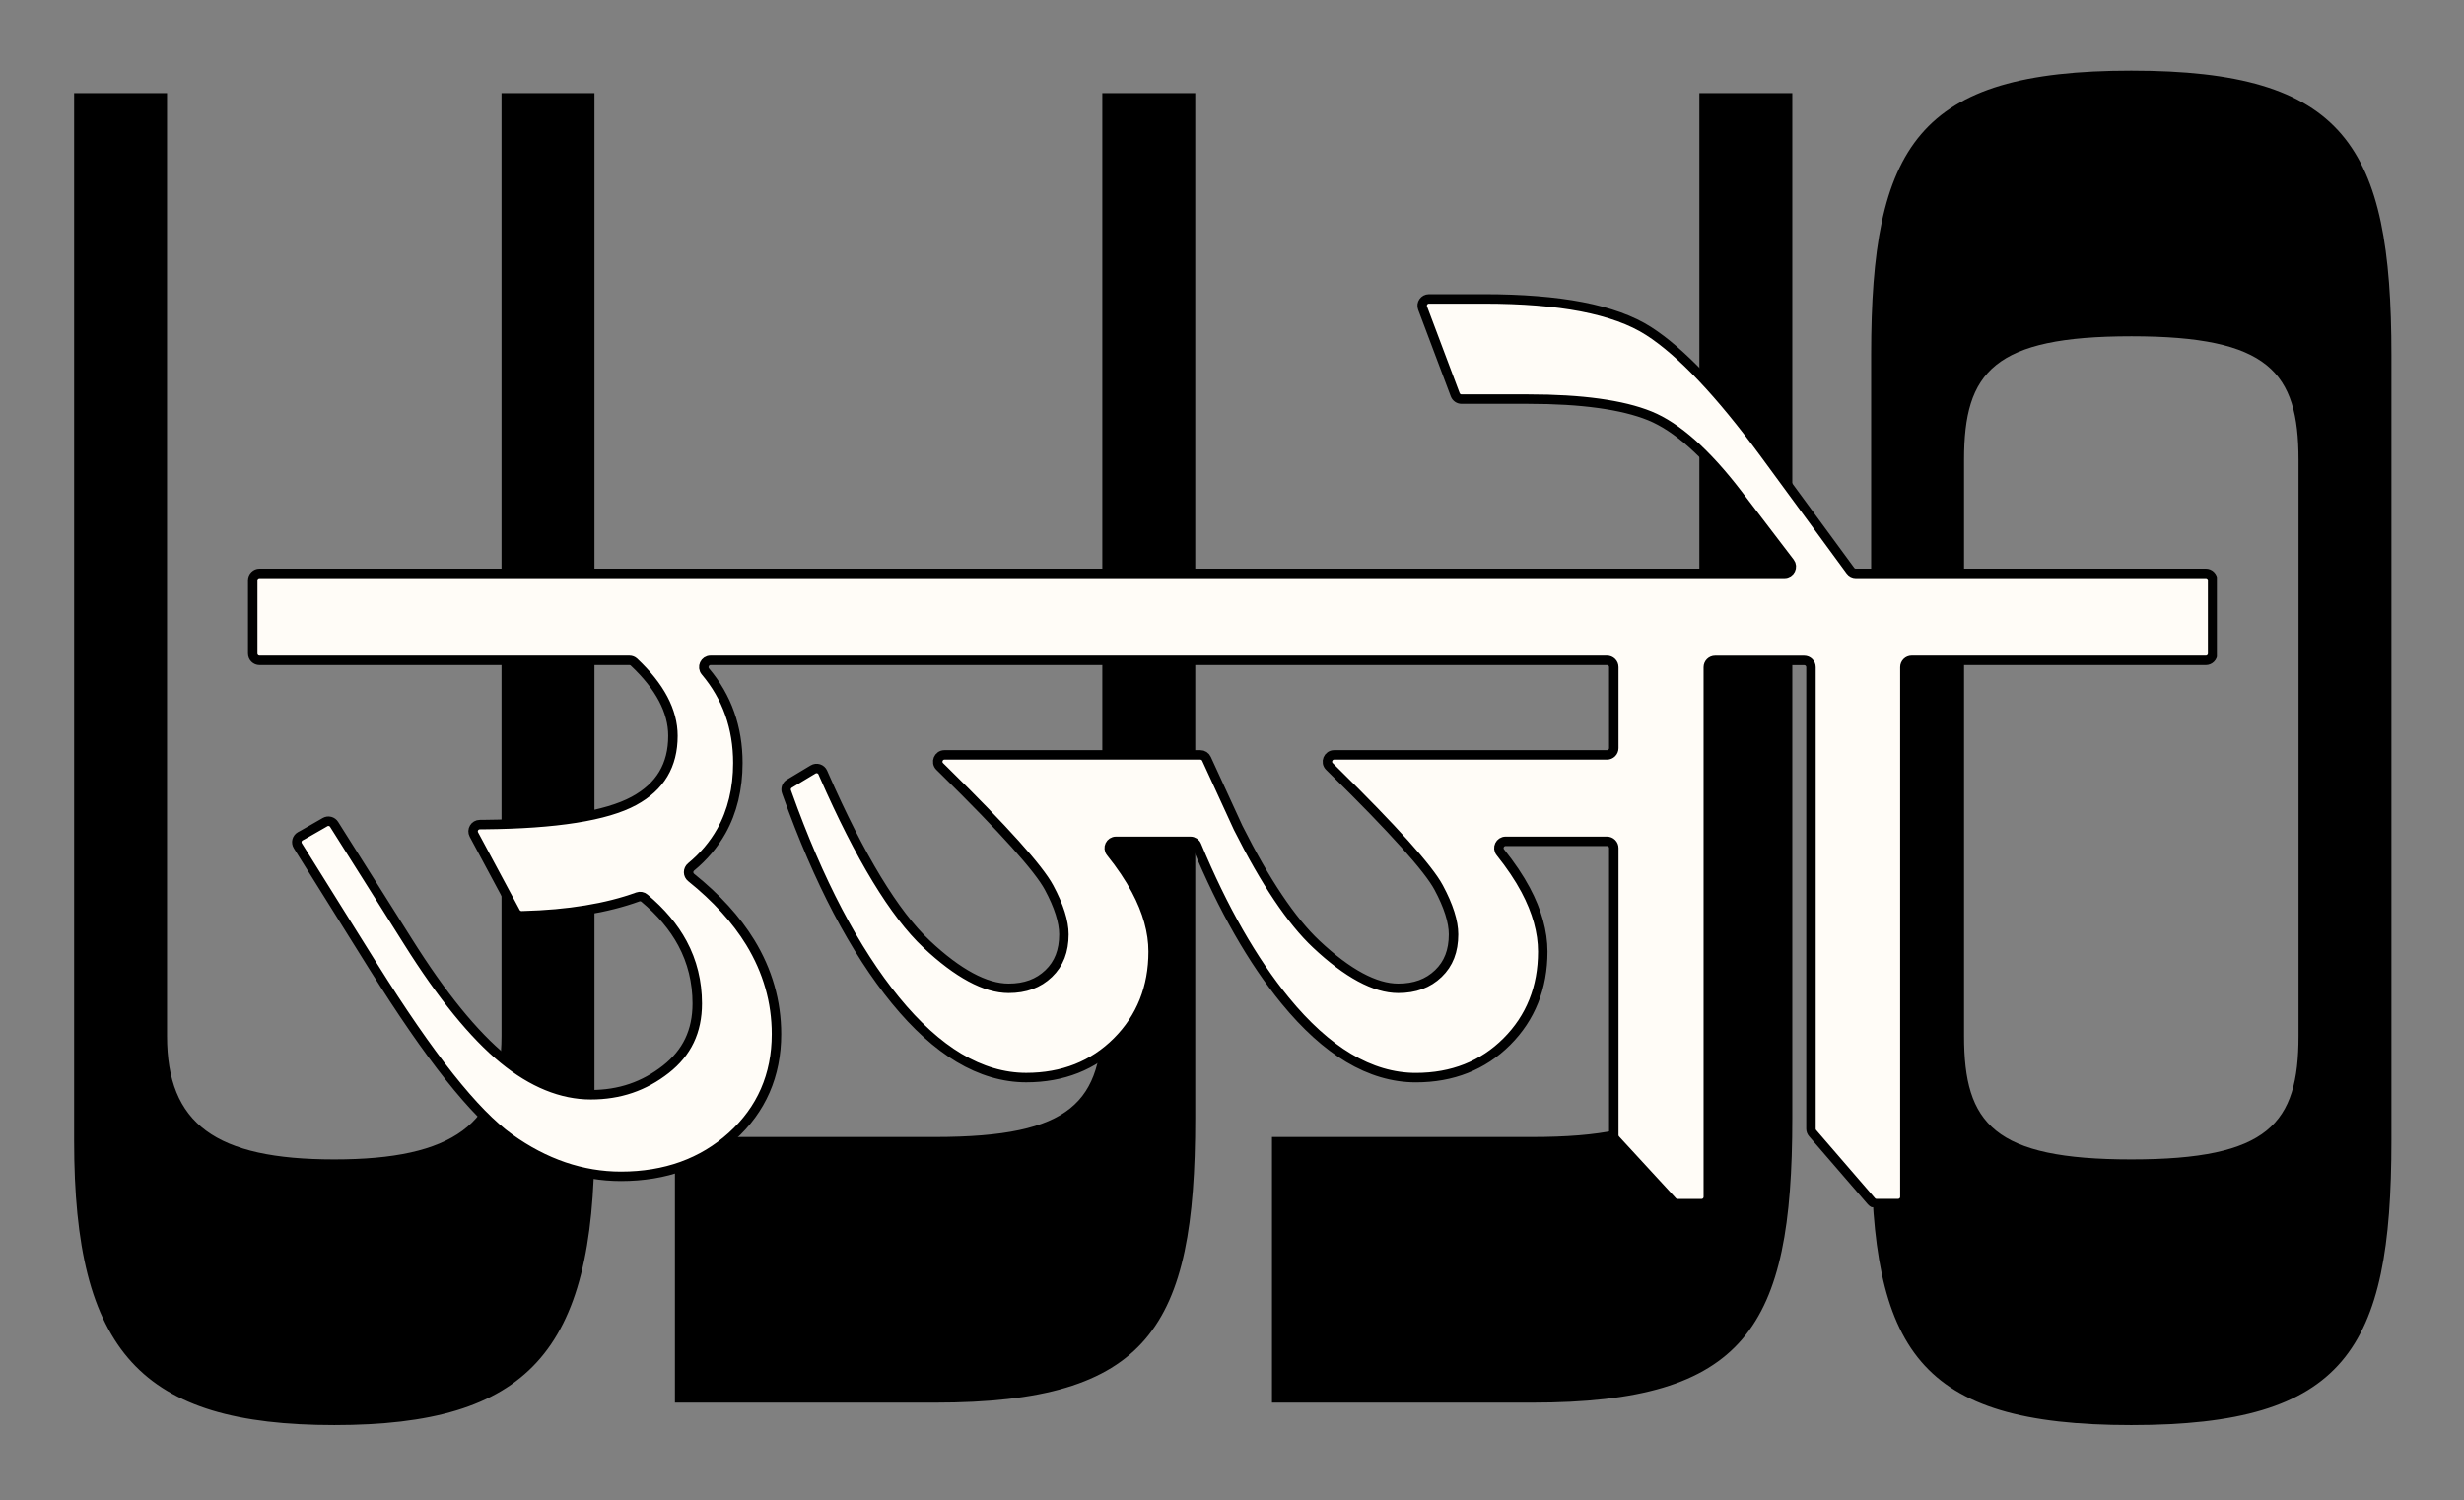<svg width="698" height="425" viewBox="0 0 698 425" fill="none" xmlns="http://www.w3.org/2000/svg">
<rect x="0" y="0" width="698" height="425" fill="#808080" stroke="none"/>
<g clip-path="url(#clip0_1_166)">
<path d="M168.396 323.161C168.396 383.046 149.442 403.717 94.703 403.717C39.965 403.717 21 383.046 21 323.161V26.371H47.315V293.477C47.315 318.386 61.005 328.453 94.692 328.453C128.38 328.453 142.07 318.386 142.07 293.477V26.371H168.396V323.161ZM264.885 397.361H191.193V322.107H264.885C303.836 322.107 312.263 312.04 312.263 287.131V26.371H338.589V316.794C338.589 376.162 325.426 397.361 264.885 397.361ZM434.02 397.361H360.327V322.107H434.02C472.97 322.107 481.397 312.04 481.397 287.131V26.371H507.723V316.794C507.712 376.162 494.549 397.361 434.02 397.361ZM603.749 403.718C543.208 403.718 530.056 382.52 530.056 323.162V100.571C530.056 41.214 543.219 20.015 603.749 20.015C664.289 20.015 677.441 41.213 677.441 100.571V323.162C677.441 382.52 664.289 403.718 603.749 403.718ZM603.749 95.27C564.798 95.27 556.371 105.336 556.371 130.245V293.477C556.371 318.386 564.798 328.453 603.749 328.453C642.699 328.453 651.126 318.386 651.126 293.477V130.256C651.126 105.347 642.699 95.269 603.749 95.269V95.27Z" fill="black"/>
</g>
<g clip-path="url(#clip1_1_166)">
<path d="M624.061 162.447H525.724C525.424 162.446 525.129 162.375 524.861 162.24C524.594 162.104 524.362 161.908 524.185 161.666L499.879 128.526C487.298 111.386 476.235 99.689 466.981 93.77C462.213 90.712 455.83 88.403 448.029 86.897C440.4 85.432 431.135 84.685 420.515 84.685H404.782C403.448 84.685 402.516 86.018 402.993 87.276L403.394 88.338L412.041 111.321L412.236 111.831C412.374 112.194 412.618 112.507 412.938 112.728C413.257 112.949 413.637 113.067 414.025 113.066H432.944C448.017 113.066 459.601 114.66 467.349 117.804C474.977 120.894 483.321 128.32 492.174 139.865L507.052 159.357C508.017 160.615 507.118 162.435 505.535 162.435H73.51C73.002 162.436 72.514 162.639 72.155 162.999C71.795 163.358 71.593 163.846 71.592 164.355V185.148C71.593 185.656 71.796 186.144 72.155 186.503C72.515 186.863 73.002 187.065 73.51 187.066H178.295C178.783 187.066 179.249 187.251 179.596 187.576C186.921 194.46 190.627 201.474 190.627 208.434C190.627 216.824 187.018 222.852 179.607 226.885C171.761 231.156 157.501 233.411 137.216 233.595L135.916 233.607C134.474 233.617 133.563 235.156 134.246 236.425L134.864 237.574L145.809 257.987L146.036 258.421C146.204 258.733 146.454 258.992 146.76 259.17C147.066 259.348 147.416 259.438 147.77 259.429L148.258 259.418C161.001 259.082 171.891 257.293 180.669 254.095C180.983 253.982 181.322 253.953 181.651 254.012C181.98 254.071 182.288 254.215 182.543 254.431C187.235 258.345 190.854 262.638 193.314 267.224C196.11 272.406 197.519 278.162 197.519 284.299C197.519 292.147 194.604 298.24 188.622 302.923C182.435 307.769 175.489 310.132 167.372 310.132C159.126 310.132 150.804 306.739 142.655 300.061C134.236 293.166 125.123 281.968 115.598 266.78L95.053 234.181L94.651 233.541C94.389 233.123 93.975 232.824 93.496 232.704C93.017 232.585 92.511 232.656 92.083 232.902L91.433 233.281L85.754 236.533L85.04 236.913C84.816 237.041 84.621 237.213 84.466 237.419C84.31 237.624 84.198 237.859 84.135 238.109C84.072 238.359 84.061 238.619 84.101 238.873C84.141 239.128 84.231 239.372 84.368 239.59L84.801 240.284L105.748 273.826C121.774 299.432 134.388 315.336 144.313 322.458C154.283 329.613 164.913 333.245 175.901 333.245C188.438 333.245 199.003 329.44 207.304 321.927C215.702 314.349 219.96 304.603 219.96 292.949C219.96 283.789 217.457 275.051 212.538 266.996C208.572 260.513 202.947 254.334 195.785 248.588C195.561 248.41 195.381 248.184 195.256 247.927C195.131 247.67 195.065 247.389 195.063 247.103C195.061 246.817 195.123 246.534 195.244 246.276C195.365 246.017 195.543 245.788 195.763 245.607C199.329 242.669 202.2 239.266 204.345 235.449C207.445 229.92 209.016 223.427 209.016 216.142C209.016 206.146 205.939 197.462 199.827 190.221C198.775 188.974 199.653 187.066 201.279 187.066H455.234C455.486 187.066 455.736 187.115 455.969 187.211C456.202 187.308 456.413 187.449 456.592 187.627C456.77 187.805 456.911 188.017 457.007 188.25C457.104 188.483 457.153 188.733 457.152 188.985V211.935C457.151 212.444 456.949 212.931 456.589 213.291C456.23 213.651 455.742 213.853 455.234 213.854H377.94C376.228 213.854 375.383 215.935 376.597 217.128L377.962 218.483C394.715 234.972 404.673 246.062 407.545 251.439C410.34 256.643 411.759 261.11 411.759 264.709C411.759 269.392 410.351 273.024 407.458 275.799C404.521 278.617 400.805 279.983 396.08 279.983C389.524 279.983 381.701 275.778 372.858 267.462C365.858 260.893 358.425 249.813 350.763 234.538L350.742 234.495L341.986 215.426L341.78 214.971C341.629 214.638 341.385 214.356 341.078 214.157C340.77 213.959 340.412 213.854 340.047 213.854H267.553C265.84 213.854 264.995 215.935 266.209 217.128L267.585 218.483C284.338 234.972 294.296 246.062 297.168 251.439C299.964 256.643 301.383 261.11 301.383 264.709C301.383 269.392 299.974 273.024 297.081 275.799C294.144 278.617 290.427 279.983 285.703 279.983C279.147 279.983 271.323 275.778 262.481 267.462C253.379 258.92 243.605 242.832 233.441 219.665L233.082 218.841C232.972 218.592 232.811 218.369 232.608 218.188C232.405 218.007 232.167 217.87 231.907 217.788C231.648 217.706 231.374 217.68 231.104 217.712C230.834 217.744 230.574 217.833 230.341 217.973L229.572 218.429L224.165 221.681L223.612 222.017C223.232 222.244 222.942 222.597 222.794 223.014C222.645 223.432 222.647 223.888 222.8 224.304L223.016 224.912C231.837 249.629 242.153 269.306 253.682 283.388C259.545 290.564 265.602 296.039 271.67 299.671C277.89 303.389 284.294 305.275 290.709 305.275C301.047 305.275 309.716 301.85 316.478 295.085C323.228 288.331 326.663 279.745 326.663 269.576C326.663 264.015 325.027 258.139 321.809 252.112C319.967 248.654 317.572 245.087 314.647 241.455C313.639 240.208 314.527 238.343 316.131 238.343H337.229C337.998 238.343 338.703 238.81 338.995 239.525C346.45 257.456 354.87 272.2 364.037 283.399C369.9 290.576 375.957 296.05 382.025 299.682C388.245 303.4 394.66 305.287 401.075 305.287C411.413 305.287 420.082 301.861 426.844 295.096C433.605 288.342 437.029 279.756 437.029 269.587C437.029 264.026 435.394 258.15 432.186 252.123C430.344 248.664 427.938 245.097 425.023 241.455C424.016 240.208 424.904 238.343 426.508 238.343H455.234C455.486 238.343 455.736 238.392 455.969 238.489C456.202 238.585 456.413 238.726 456.592 238.905C456.77 239.083 456.911 239.295 457.007 239.528C457.104 239.761 457.153 240.01 457.152 240.263V321.559C457.152 322.036 457.336 322.501 457.662 322.859L457.867 323.087L473.547 340.118L473.786 340.378C474.154 340.768 474.664 340.996 475.195 340.996H482.01C482.519 340.995 483.006 340.793 483.365 340.433C483.725 340.074 483.927 339.586 483.929 339.078V189.007C483.929 188.498 484.132 188.011 484.491 187.651C484.851 187.292 485.338 187.089 485.846 187.088H511.095C511.603 187.089 512.09 187.292 512.45 187.651C512.809 188.011 513.011 188.498 513.012 189.007V319.78C513.012 320.236 513.175 320.68 513.479 321.027L513.674 321.255L529.895 340.042L530.133 340.314C530.491 340.736 531.022 340.975 531.575 340.975H537.697C538.206 340.974 538.693 340.771 539.053 340.411C539.412 340.052 539.615 339.564 539.615 339.055V188.985C539.616 188.477 539.819 187.989 540.178 187.629C540.537 187.27 541.025 187.067 541.533 187.066H624.874C625.382 187.065 625.87 186.863 626.229 186.503C626.588 186.144 626.791 185.656 626.792 185.148V164.355C626.791 163.846 626.589 163.358 626.229 162.999C625.87 162.639 625.382 162.436 624.874 162.435L624.061 162.447Z" fill="#FFFCF7" stroke="black" stroke-width="2.681" stroke-miterlimit="10"/>
</g>
<defs>
<clipPath id="clip0_1_166">
<rect width="657" height="384" fill="white" transform="translate(21 20)"/>
</clipPath>
<clipPath id="clip1_1_166">
<rect width="558" height="259" fill="white" transform="translate(70 83)"/>
</clipPath>
</defs>
</svg>
